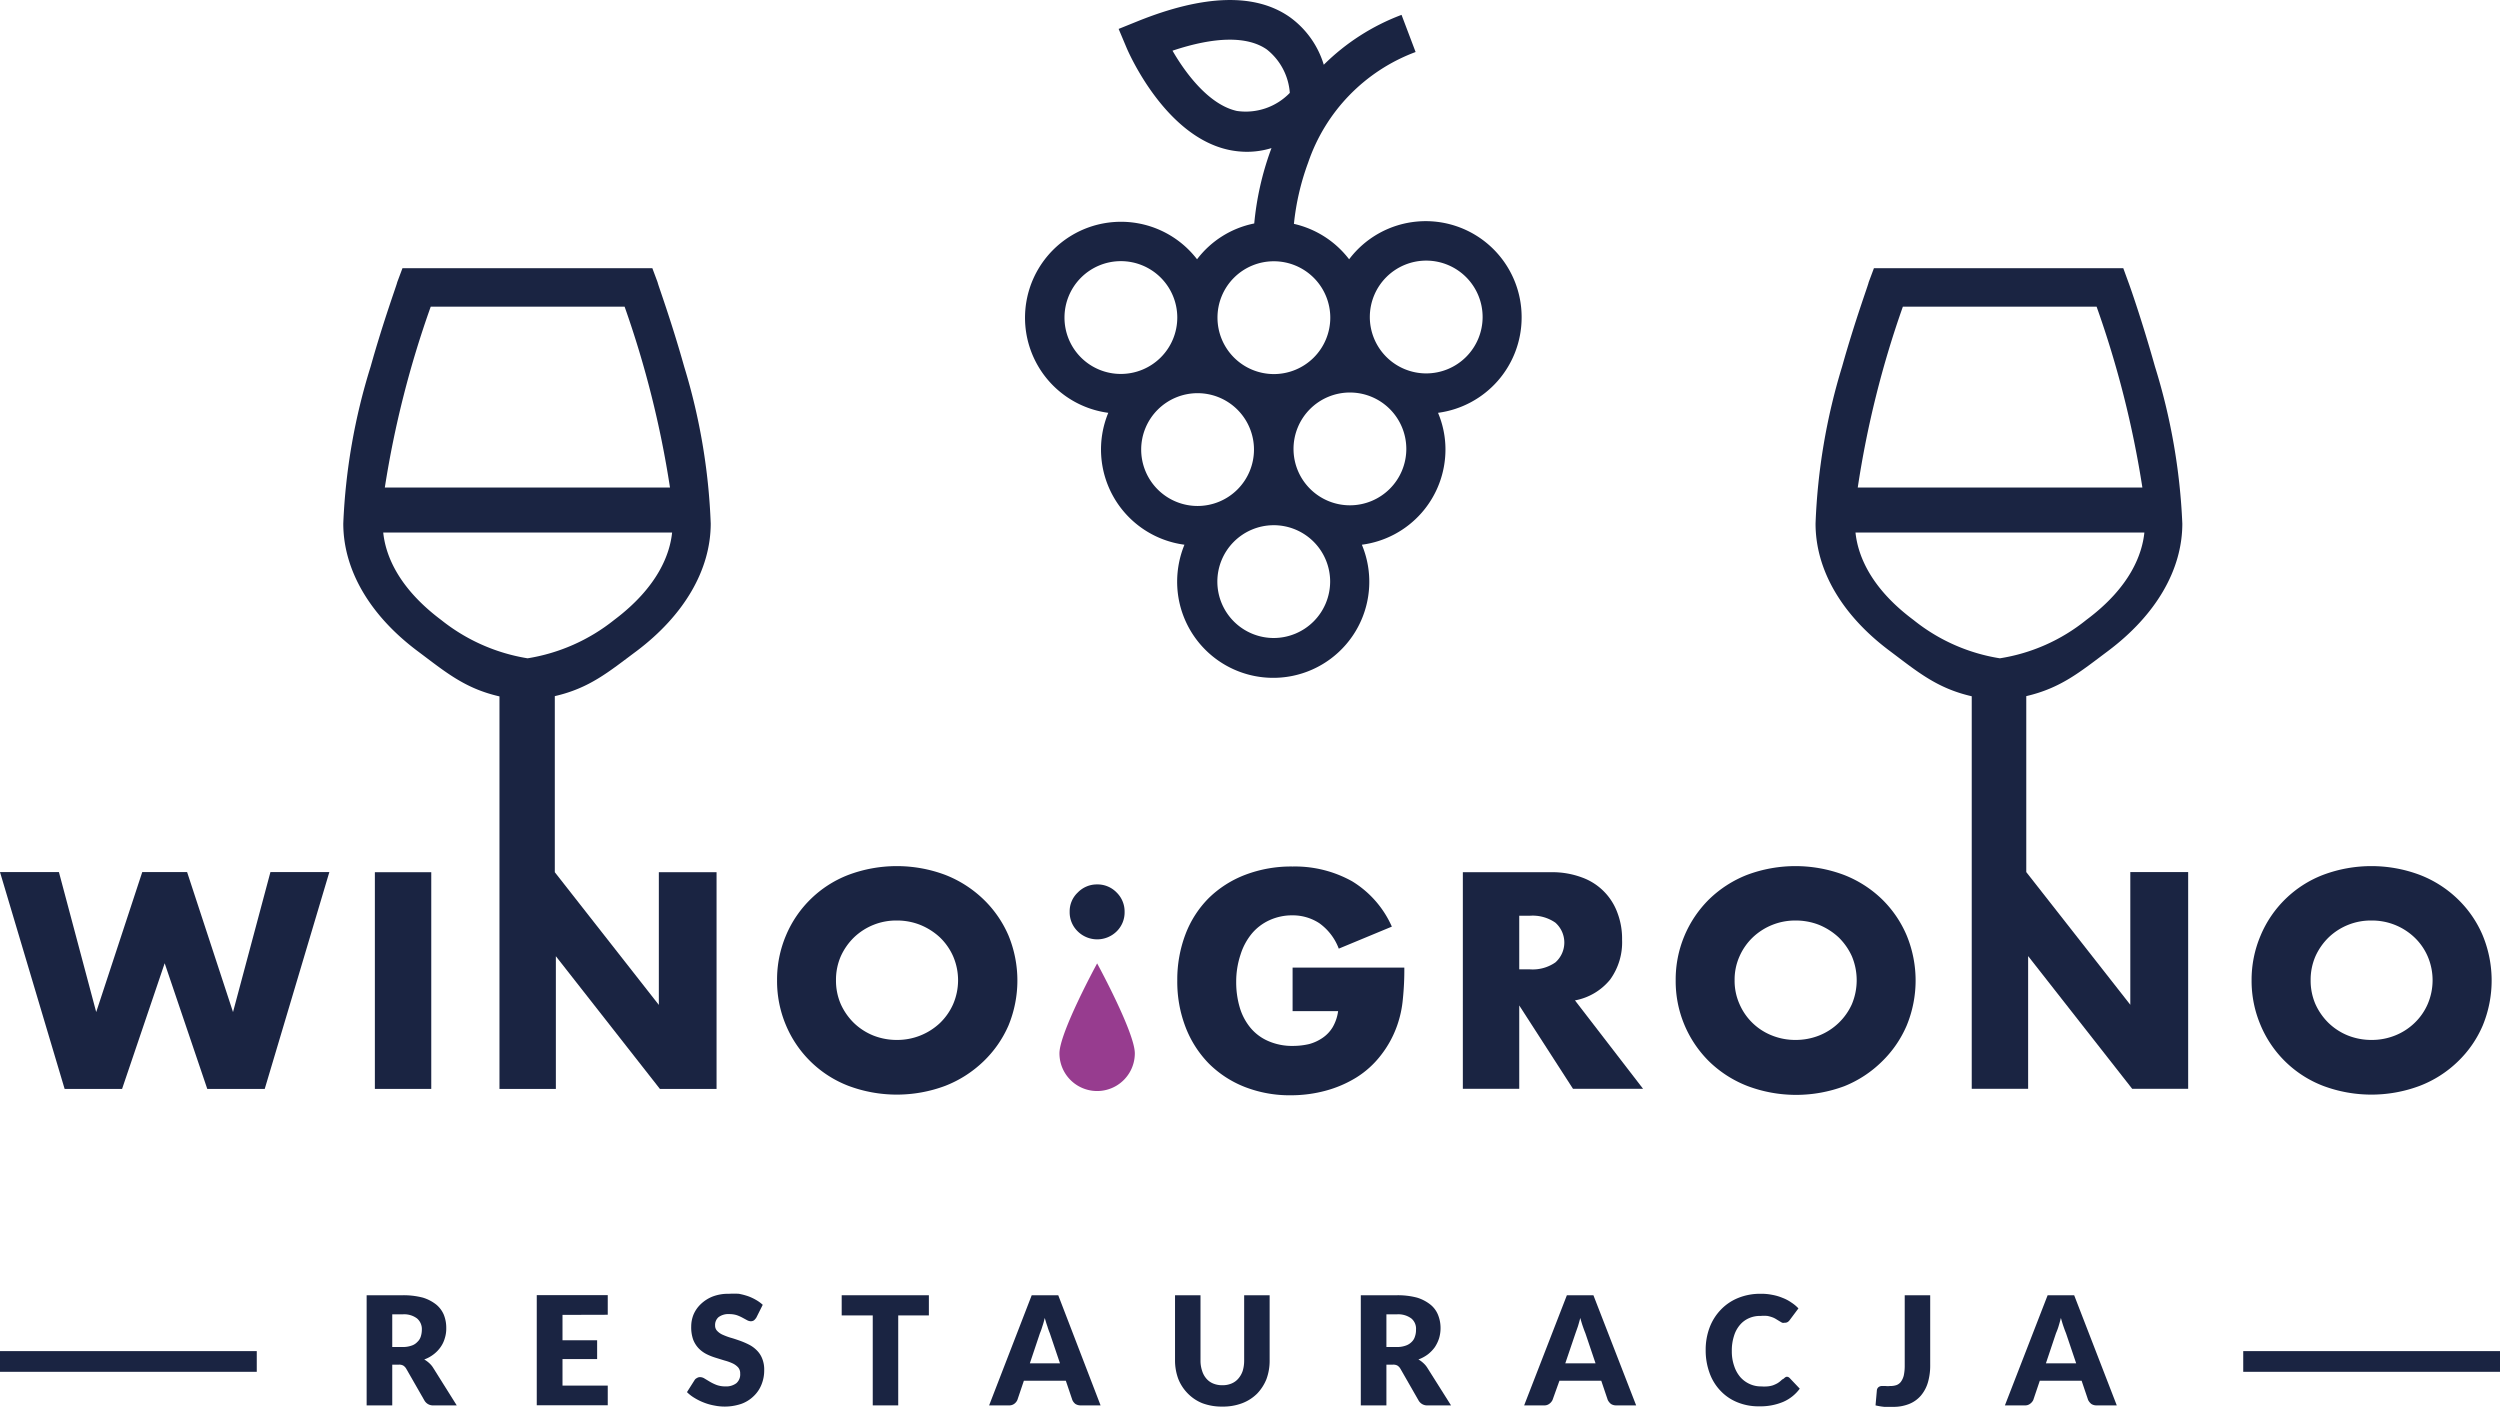 <?xml version="1.0" encoding="UTF-8"?>
<svg xmlns="http://www.w3.org/2000/svg" viewBox="0 0 188.4 106">
  <defs>
    <style>.cls-1{fill:#1a2442;}.cls-2{fill:#973c8f;}</style>
  </defs>
  <g id="Warstwa_2" data-name="Warstwa 2">
    <g id="Warstwa_1-2" data-name="Warstwa 1">
      <rect class="cls-1" x="169.05" y="101.82" width="19.35" height="1.56"></rect>
      <rect class="cls-1" y="101.82" width="19.35" height="1.56"></rect>
      <path class="cls-2" d="M82.68,72.6s-2.84,5.21-2.84,6.78a2.84,2.84,0,0,0,5.68,0c0-1.57-2.84-6.78-2.84-6.78"></path>
      <path class="cls-1" d="M80.61,68.7a1.94,1.94,0,0,1,.61-1.44,2,2,0,0,1,1.45-.61,2,2,0,0,1,1.48.61,2,2,0,0,1,.6,1.46,2,2,0,0,1-.6,1.47,2.09,2.09,0,0,1-2.93,0,2,2,0,0,1-.61-1.49"></path>
      <path class="cls-1" d="M114.67,23.94a7.23,7.23,0,0,0-13-4.4,7.26,7.26,0,0,0-4.16-2.67,18.77,18.77,0,0,1,1.07-4.61,13.54,13.54,0,0,1,8.1-8.34l-1.06-2.8a16.62,16.62,0,0,0-5.86,3.76A6.86,6.86,0,0,0,97.2,1.29c-2.59-1.82-6.46-1.71-11.49.32l-1.41.57.59,1.4c.11.27,2.87,6.7,7.74,7.72a6.78,6.78,0,0,0,1.34.14,6.3,6.3,0,0,0,1.85-.28l-.06.16a22.1,22.1,0,0,0-1.24,5.52,7.18,7.18,0,0,0-4.31,2.7,7.23,7.23,0,1,0-6.69,11.57,7.24,7.24,0,0,0,5.74,9.94,7.37,7.37,0,0,0-.55,2.78,7.24,7.24,0,1,0,13.92-2.78,7.24,7.24,0,0,0,6.3-7.17,7.1,7.1,0,0,0-.56-2.77,7.25,7.25,0,0,0,6.3-7.17M93.25,8.37c-2.1-.44-3.88-2.8-4.89-4.55,3.2-1.07,5.65-1.11,7.11-.09A4.59,4.59,0,0,1,97.2,7a4.61,4.61,0,0,1-4,1.36M96,19.69a4.25,4.25,0,1,1-4.25,4.25A4.24,4.24,0,0,1,96,19.69M80.22,23.94a4.25,4.25,0,1,1,4.24,4.24,4.24,4.24,0,0,1-4.24-4.24M86,33.88a4.25,4.25,0,1,1,4.25,4.25A4.25,4.25,0,0,1,86,33.88m10,14.2a4.25,4.25,0,1,1,4.24-4.25A4.26,4.26,0,0,1,96,48.08m5.74-10a4.25,4.25,0,1,1,4.24-4.24,4.25,4.25,0,0,1-4.24,4.24m5.74-9.94a4.25,4.25,0,1,1,4.25-4.24,4.25,4.25,0,0,1-4.25,4.24"></path>
      <path class="cls-1" d="M54,65.73V82.06H49.73l-7.84-10v10H37.64V52.48c-2.63-.6-4.08-1.85-6.18-3.42-3.6-2.7-5.59-6.12-5.59-9.61a45.93,45.93,0,0,1,2.06-11.82c1-3.56,2-6.24,2-6.35l.4-1.07H49.16l.4,1.07c0,.11,1,2.79,2,6.35a46.28,46.28,0,0,1,2,11.82c0,3.49-2,6.91-5.58,9.61-2.11,1.57-3.55,2.8-6.17,3.4V65.73l7.84,10v-10Zm-3.3-25.6H28.88c.16,1.56,1,4.07,4.38,6.6a14,14,0,0,0,6.5,2.88,14,14,0,0,0,6.51-2.88C49.64,44.2,50.49,41.69,50.65,40.13ZM29,36.74H50.49a74.86,74.86,0,0,0-3.42-13.63H32.46A74.86,74.86,0,0,0,29,36.74Z"></path>
      <polygon class="cls-1" points="4.44 65.72 7.25 76.27 10.72 65.72 14.1 65.72 17.56 76.27 20.38 65.72 24.82 65.72 19.95 82.06 15.62 82.06 12.41 72.59 9.2 82.06 4.87 82.06 0 65.72 4.44 65.72"></polygon>
      <rect class="cls-1" x="28.25" y="65.73" width="4.25" height="16.33"></rect>
      <path class="cls-1" d="M58.56,73.89a8.51,8.51,0,0,1,.67-3.39,8.35,8.35,0,0,1,4.71-4.57,10.4,10.4,0,0,1,7.29,0,8.7,8.7,0,0,1,2.87,1.83A8.39,8.39,0,0,1,76,70.5a8.91,8.91,0,0,1,0,6.78A8.39,8.39,0,0,1,74.1,80a8.7,8.7,0,0,1-2.87,1.83,10.4,10.4,0,0,1-7.29,0,8.35,8.35,0,0,1-4.71-4.57,8.51,8.51,0,0,1-.67-3.39m4.44,0a4.45,4.45,0,0,0,.36,1.8,4.66,4.66,0,0,0,1,1.43,4.57,4.57,0,0,0,1.46.94,4.8,4.8,0,0,0,1.77.33,4.69,4.69,0,0,0,3.24-1.27,4.5,4.5,0,0,0,1-1.43,4.56,4.56,0,0,0,0-3.6,4.5,4.5,0,0,0-1-1.43,4.85,4.85,0,0,0-1.48-.94,4.71,4.71,0,0,0-1.76-.33,4.59,4.59,0,0,0-3.23,1.27,4.66,4.66,0,0,0-1,1.43,4.45,4.45,0,0,0-.36,1.8"></path>
      <path class="cls-1" d="M97.41,72.92h8.42a21.38,21.38,0,0,1-.11,2.36,8.2,8.2,0,0,1-.43,2,7.84,7.84,0,0,1-1.24,2.26,7,7,0,0,1-1.82,1.65,8.69,8.69,0,0,1-2.31,1,10,10,0,0,1-2.64.35,9.29,9.29,0,0,1-3.48-.63,7.94,7.94,0,0,1-2.7-1.76,8.05,8.05,0,0,1-1.75-2.73,9.5,9.5,0,0,1-.63-3.52,9.64,9.64,0,0,1,.62-3.5,7.77,7.77,0,0,1,1.75-2.72,8,8,0,0,1,2.74-1.75,9.71,9.71,0,0,1,3.58-.63,8.84,8.84,0,0,1,4.48,1.11,7.6,7.6,0,0,1,3,3.42l-4,1.66a4.14,4.14,0,0,0-1.47-1.92,3.66,3.66,0,0,0-2-.59,4.1,4.1,0,0,0-1.74.36,3.79,3.79,0,0,0-1.33,1,4.67,4.67,0,0,0-.86,1.59A6.44,6.44,0,0,0,93.16,74a6.67,6.67,0,0,0,.27,1.93,4.31,4.31,0,0,0,.81,1.53,3.59,3.59,0,0,0,1.35,1,4.47,4.47,0,0,0,1.86.36,5.34,5.34,0,0,0,1.21-.14,3.32,3.32,0,0,0,1-.46,2.59,2.59,0,0,0,.77-.81,3.26,3.26,0,0,0,.41-1.21H97.41Z"></path>
      <path class="cls-1" d="M123.82,82.05h-5.28l-4.05-6.28v6.28h-4.25V65.73h6.61a6.42,6.42,0,0,1,2.38.4,4.44,4.44,0,0,1,2.67,2.69,5.48,5.48,0,0,1,.34,2,4.78,4.78,0,0,1-.9,3,4.46,4.46,0,0,1-2.65,1.57Zm-9.33-9h.8a3,3,0,0,0,1.92-.52,2,2,0,0,0,0-3,3,3,0,0,0-1.92-.52h-.8Z"></path>
      <path class="cls-1" d="M126.28,73.89a8.49,8.49,0,0,1,2.53-6.13,8.61,8.61,0,0,1,2.85-1.83,10.4,10.4,0,0,1,7.29,0,8.6,8.6,0,0,1,2.87,1.83,8.39,8.39,0,0,1,1.87,2.74,8.91,8.91,0,0,1,0,6.78A8.39,8.39,0,0,1,141.82,80,8.6,8.6,0,0,1,139,81.85a10.4,10.4,0,0,1-7.29,0A8.61,8.61,0,0,1,128.81,80a8.49,8.49,0,0,1-2.53-6.13m4.44,0a4.3,4.3,0,0,0,.37,1.8,4.42,4.42,0,0,0,2.46,2.37,4.71,4.71,0,0,0,1.76.33,4.8,4.8,0,0,0,1.77-.33,4.55,4.55,0,0,0,2.48-2.37,4.68,4.68,0,0,0,0-3.6,4.69,4.69,0,0,0-1-1.43,4.92,4.92,0,0,0-1.47-.94,4.8,4.8,0,0,0-1.77-.33,4.64,4.64,0,0,0-3.23,1.27,4.47,4.47,0,0,0-1,1.43,4.3,4.3,0,0,0-.37,1.8"></path>
      <path class="cls-1" d="M169.68,73.89a8.52,8.52,0,0,1,.68-3.39,8.35,8.35,0,0,1,4.71-4.57,10.37,10.37,0,0,1,7.28,0,8.5,8.5,0,0,1,2.87,1.83,8.27,8.27,0,0,1,1.88,2.74,8.91,8.91,0,0,1,0,6.78A8.27,8.27,0,0,1,185.22,80a8.5,8.5,0,0,1-2.87,1.83,10.37,10.37,0,0,1-7.28,0,8.35,8.35,0,0,1-4.71-4.57,8.52,8.52,0,0,1-.68-3.39m4.45,0a4.45,4.45,0,0,0,.36,1.8,4.66,4.66,0,0,0,1,1.43,4.57,4.57,0,0,0,1.46.94,4.8,4.8,0,0,0,1.77.33,4.71,4.71,0,0,0,1.76-.33,4.51,4.51,0,0,0,1.47-.94,4.37,4.37,0,0,0,1-1.43,4.56,4.56,0,0,0,0-3.6,4.37,4.37,0,0,0-1-1.43,4.64,4.64,0,0,0-3.23-1.27,4.59,4.59,0,0,0-3.23,1.27,4.66,4.66,0,0,0-1,1.43,4.45,4.45,0,0,0-.36,1.8"></path>
      <path class="cls-1" d="M34.42,105.91H32.68a.74.74,0,0,1-.69-.36l-1.38-2.41a.7.7,0,0,0-.22-.23.64.64,0,0,0-.34-.07h-.49v3.07H27.63v-8.3h2.7a5.76,5.76,0,0,1,1.54.18,3.07,3.07,0,0,1,1,.52,2,2,0,0,1,.58.78,2.63,2.63,0,0,1,.18,1,2.37,2.37,0,0,1-.11.76,2.17,2.17,0,0,1-.32.67,2.41,2.41,0,0,1-.52.54,2.55,2.55,0,0,1-.71.39,2,2,0,0,1,.35.25,1.66,1.66,0,0,1,.3.34Zm-4.09-4.4a1.89,1.89,0,0,0,.67-.1,1,1,0,0,0,.45-.28.93.93,0,0,0,.26-.41,1.7,1.7,0,0,0,.08-.51,1.05,1.05,0,0,0-.36-.85,1.61,1.61,0,0,0-1.1-.31h-.77v2.46Z"></path>
      <path class="cls-1" d="M42.39,99.09V101H45v1.42H42.39v2H45.8v1.48H40.45v-8.3H45.8v1.48Z"></path>
      <path class="cls-1" d="M57,99.29a1,1,0,0,1-.18.21.43.43,0,0,1-.24.07.63.63,0,0,1-.28-.08l-.35-.19a2.91,2.91,0,0,0-.43-.19,1.94,1.94,0,0,0-.56-.08,1.24,1.24,0,0,0-.81.23.78.78,0,0,0-.26.63.56.56,0,0,0,.16.41,1.24,1.24,0,0,0,.42.29,4.92,4.92,0,0,0,.59.22c.22.06.45.14.68.22a5.79,5.79,0,0,1,.68.29,2.26,2.26,0,0,1,.59.42,1.79,1.79,0,0,1,.42.62,2.18,2.18,0,0,1,.16.89,2.8,2.8,0,0,1-.2,1.08,2.42,2.42,0,0,1-.58.87,2.6,2.6,0,0,1-.93.59,3.91,3.91,0,0,1-2.05.13,4.1,4.1,0,0,1-.78-.22,4.26,4.26,0,0,1-.71-.35,2.87,2.87,0,0,1-.57-.44l.57-.9a.4.4,0,0,1,.18-.16.4.4,0,0,1,.24-.07.65.65,0,0,1,.34.11l.4.24a3.34,3.34,0,0,0,.5.24,1.92,1.92,0,0,0,.67.11,1.27,1.27,0,0,0,.82-.24.87.87,0,0,0,.29-.73.67.67,0,0,0-.16-.47,1.33,1.33,0,0,0-.42-.3,3.67,3.67,0,0,0-.59-.21l-.68-.21a4.37,4.37,0,0,1-.68-.27,2.23,2.23,0,0,1-.59-.43,2,2,0,0,1-.42-.66,2.77,2.77,0,0,1-.15-1,2.42,2.42,0,0,1,.18-.91,2.38,2.38,0,0,1,.56-.79,2.76,2.76,0,0,1,.89-.56,3.29,3.29,0,0,1,1.22-.2,6,6,0,0,1,.74,0,5,5,0,0,1,.69.18,3.67,3.67,0,0,1,.6.28,2.78,2.78,0,0,1,.51.37Z"></path>
      <path class="cls-1" d="M70,99.13H67.69v6.78H65.77V99.13H63.43V97.61H70Z"></path>
      <path class="cls-1" d="M82.94,105.91H81.45a.73.73,0,0,1-.41-.11.76.76,0,0,1-.23-.3l-.49-1.45H77.16l-.49,1.45a.72.72,0,0,1-.22.28.63.63,0,0,1-.41.13h-1.5l3.21-8.3h2Zm-3.06-3.17-.77-2.28a4.86,4.86,0,0,1-.18-.51c-.07-.19-.13-.41-.2-.63a5.38,5.38,0,0,1-.18.64,4.86,4.86,0,0,1-.18.51l-.76,2.27Z"></path>
      <path class="cls-1" d="M92.12,104.39a1.7,1.7,0,0,0,.69-.13,1.34,1.34,0,0,0,.51-.37,1.72,1.72,0,0,0,.33-.58,2.67,2.67,0,0,0,.11-.78V97.61h1.92v4.92a4,4,0,0,1-.24,1.4,3.41,3.41,0,0,1-.71,1.1,3.22,3.22,0,0,1-1.13.72,4.07,4.07,0,0,1-1.48.25,4.14,4.14,0,0,1-1.5-.25A3.18,3.18,0,0,1,89.5,105a3.26,3.26,0,0,1-.71-1.1,4,4,0,0,1-.24-1.4V97.61h1.92v4.91a2.37,2.37,0,0,0,.12.78,1.6,1.6,0,0,0,.32.59,1.34,1.34,0,0,0,.51.37A1.75,1.75,0,0,0,92.12,104.39Z"></path>
      <path class="cls-1" d="M109.35,105.91H107.6a.74.74,0,0,1-.69-.36l-1.38-2.41a.7.7,0,0,0-.22-.23.64.64,0,0,0-.34-.07h-.49v3.07h-1.93v-8.3h2.7a5.66,5.66,0,0,1,1.54.18,3.07,3.07,0,0,1,1,.52,1.9,1.9,0,0,1,.58.78,2.63,2.63,0,0,1,.19,1,2.68,2.68,0,0,1-.11.76,2.75,2.75,0,0,1-.32.67,2.65,2.65,0,0,1-.52.54,2.76,2.76,0,0,1-.72.39,1.72,1.72,0,0,1,.35.25,1.66,1.66,0,0,1,.3.34Zm-4.1-4.4a1.86,1.86,0,0,0,.67-.1,1.12,1.12,0,0,0,.46-.28.91.91,0,0,0,.25-.41,1.44,1.44,0,0,0,.08-.51,1,1,0,0,0-.35-.85,1.65,1.65,0,0,0-1.11-.31h-.77v2.46Z"></path>
      <path class="cls-1" d="M123.3,105.91h-1.5a.7.7,0,0,1-.4-.11.89.89,0,0,1-.24-.3l-.49-1.45h-3.15L117,105.5a.75.75,0,0,1-.23.28.6.6,0,0,1-.4.13h-1.51l3.22-8.3h2Zm-3.06-3.17-.77-2.28c-.06-.14-.12-.31-.19-.51s-.13-.41-.19-.63c-.06.23-.12.44-.18.64l-.18.51-.77,2.27Z"></path>
      <path class="cls-1" d="M134.6,103.76a.31.31,0,0,1,.13,0,.37.37,0,0,1,.14.09l.76.8a3.06,3.06,0,0,1-1.26,1,4.42,4.42,0,0,1-1.78.33,4.16,4.16,0,0,1-1.7-.32,3.6,3.6,0,0,1-1.27-.89,3.77,3.77,0,0,1-.8-1.34,4.91,4.91,0,0,1-.28-1.69,4.73,4.73,0,0,1,.3-1.71,3.93,3.93,0,0,1,.85-1.34,3.74,3.74,0,0,1,1.31-.88,4.37,4.37,0,0,1,1.68-.31,4.12,4.12,0,0,1,.88.08,3.73,3.73,0,0,1,.78.23,3,3,0,0,1,.66.35,2.88,2.88,0,0,1,.53.44l-.65.87a.54.54,0,0,1-.15.15.37.37,0,0,1-.23.06.45.45,0,0,1-.2,0l-.19-.11-.23-.14a1.57,1.57,0,0,0-.29-.15,2.66,2.66,0,0,0-.39-.11,2.79,2.79,0,0,0-.53,0,2,2,0,0,0-.87.17,1.86,1.86,0,0,0-.69.52,2.27,2.27,0,0,0-.44.83,3.54,3.54,0,0,0-.16,1.13,3.31,3.31,0,0,0,.18,1.13,2.45,2.45,0,0,0,.47.84,2.07,2.07,0,0,0,.7.51,2,2,0,0,0,.85.18,3.43,3.43,0,0,0,.48,0,1.86,1.86,0,0,0,.41-.08,2.21,2.21,0,0,0,.35-.16,1.87,1.87,0,0,0,.33-.26,1.19,1.19,0,0,1,.15-.09A.53.53,0,0,1,134.6,103.76Z"></path>
      <path class="cls-1" d="M145.46,102.9a4.54,4.54,0,0,1-.17,1.27,2.73,2.73,0,0,1-.53,1,2.28,2.28,0,0,1-.88.63,3.17,3.17,0,0,1-1.25.22c-.21,0-.43,0-.64,0a5.19,5.19,0,0,1-.65-.11l.1-1.13a.35.35,0,0,1,.12-.24.42.42,0,0,1,.29-.09l.24,0a1.65,1.65,0,0,0,.34,0,1.45,1.45,0,0,0,.49-.07.73.73,0,0,0,.34-.26,1.36,1.36,0,0,0,.21-.47,3.5,3.5,0,0,0,.07-.72V97.61h1.92Z"></path>
      <path class="cls-1" d="M159.52,105.91H158a.7.7,0,0,1-.4-.11.89.89,0,0,1-.24-.3l-.49-1.45h-3.15l-.49,1.45a.75.75,0,0,1-.23.28.6.6,0,0,1-.4.13h-1.51l3.22-8.3h2Zm-3.06-3.17-.77-2.28c-.06-.14-.12-.31-.19-.51s-.13-.41-.19-.63c-.06.23-.12.44-.18.64s-.13.37-.19.51l-.76,2.27Z"></path>
      <path class="cls-1" d="M164.9,65.72V82.05h-4.22l-7.84-10v10h-4.25V52.47c-2.62-.6-4.08-1.84-6.17-3.41-3.62-2.7-5.6-6.11-5.6-9.6a46.27,46.27,0,0,1,2-11.83c1-3.56,2-6.23,2-6.35l.4-1.07h18.79l.39,1.07c.05.12,1,2.79,2,6.35a46.36,46.36,0,0,1,2.06,11.83c0,3.49-2,6.9-5.6,9.6-2.1,1.57-3.54,2.79-6.16,3.4V65.72l7.84,10v-10Zm-3.3-25.59H139.83c.16,1.56,1,4.08,4.37,6.59a13.83,13.83,0,0,0,6.51,2.89,13.75,13.75,0,0,0,6.51-2.89C160.6,44.21,161.44,41.69,161.6,40.13ZM140,36.74h21.45A74.73,74.73,0,0,0,158,23.11h-14.6A74,74,0,0,0,140,36.74Z"></path>
    </g>
  </g>
</svg>
